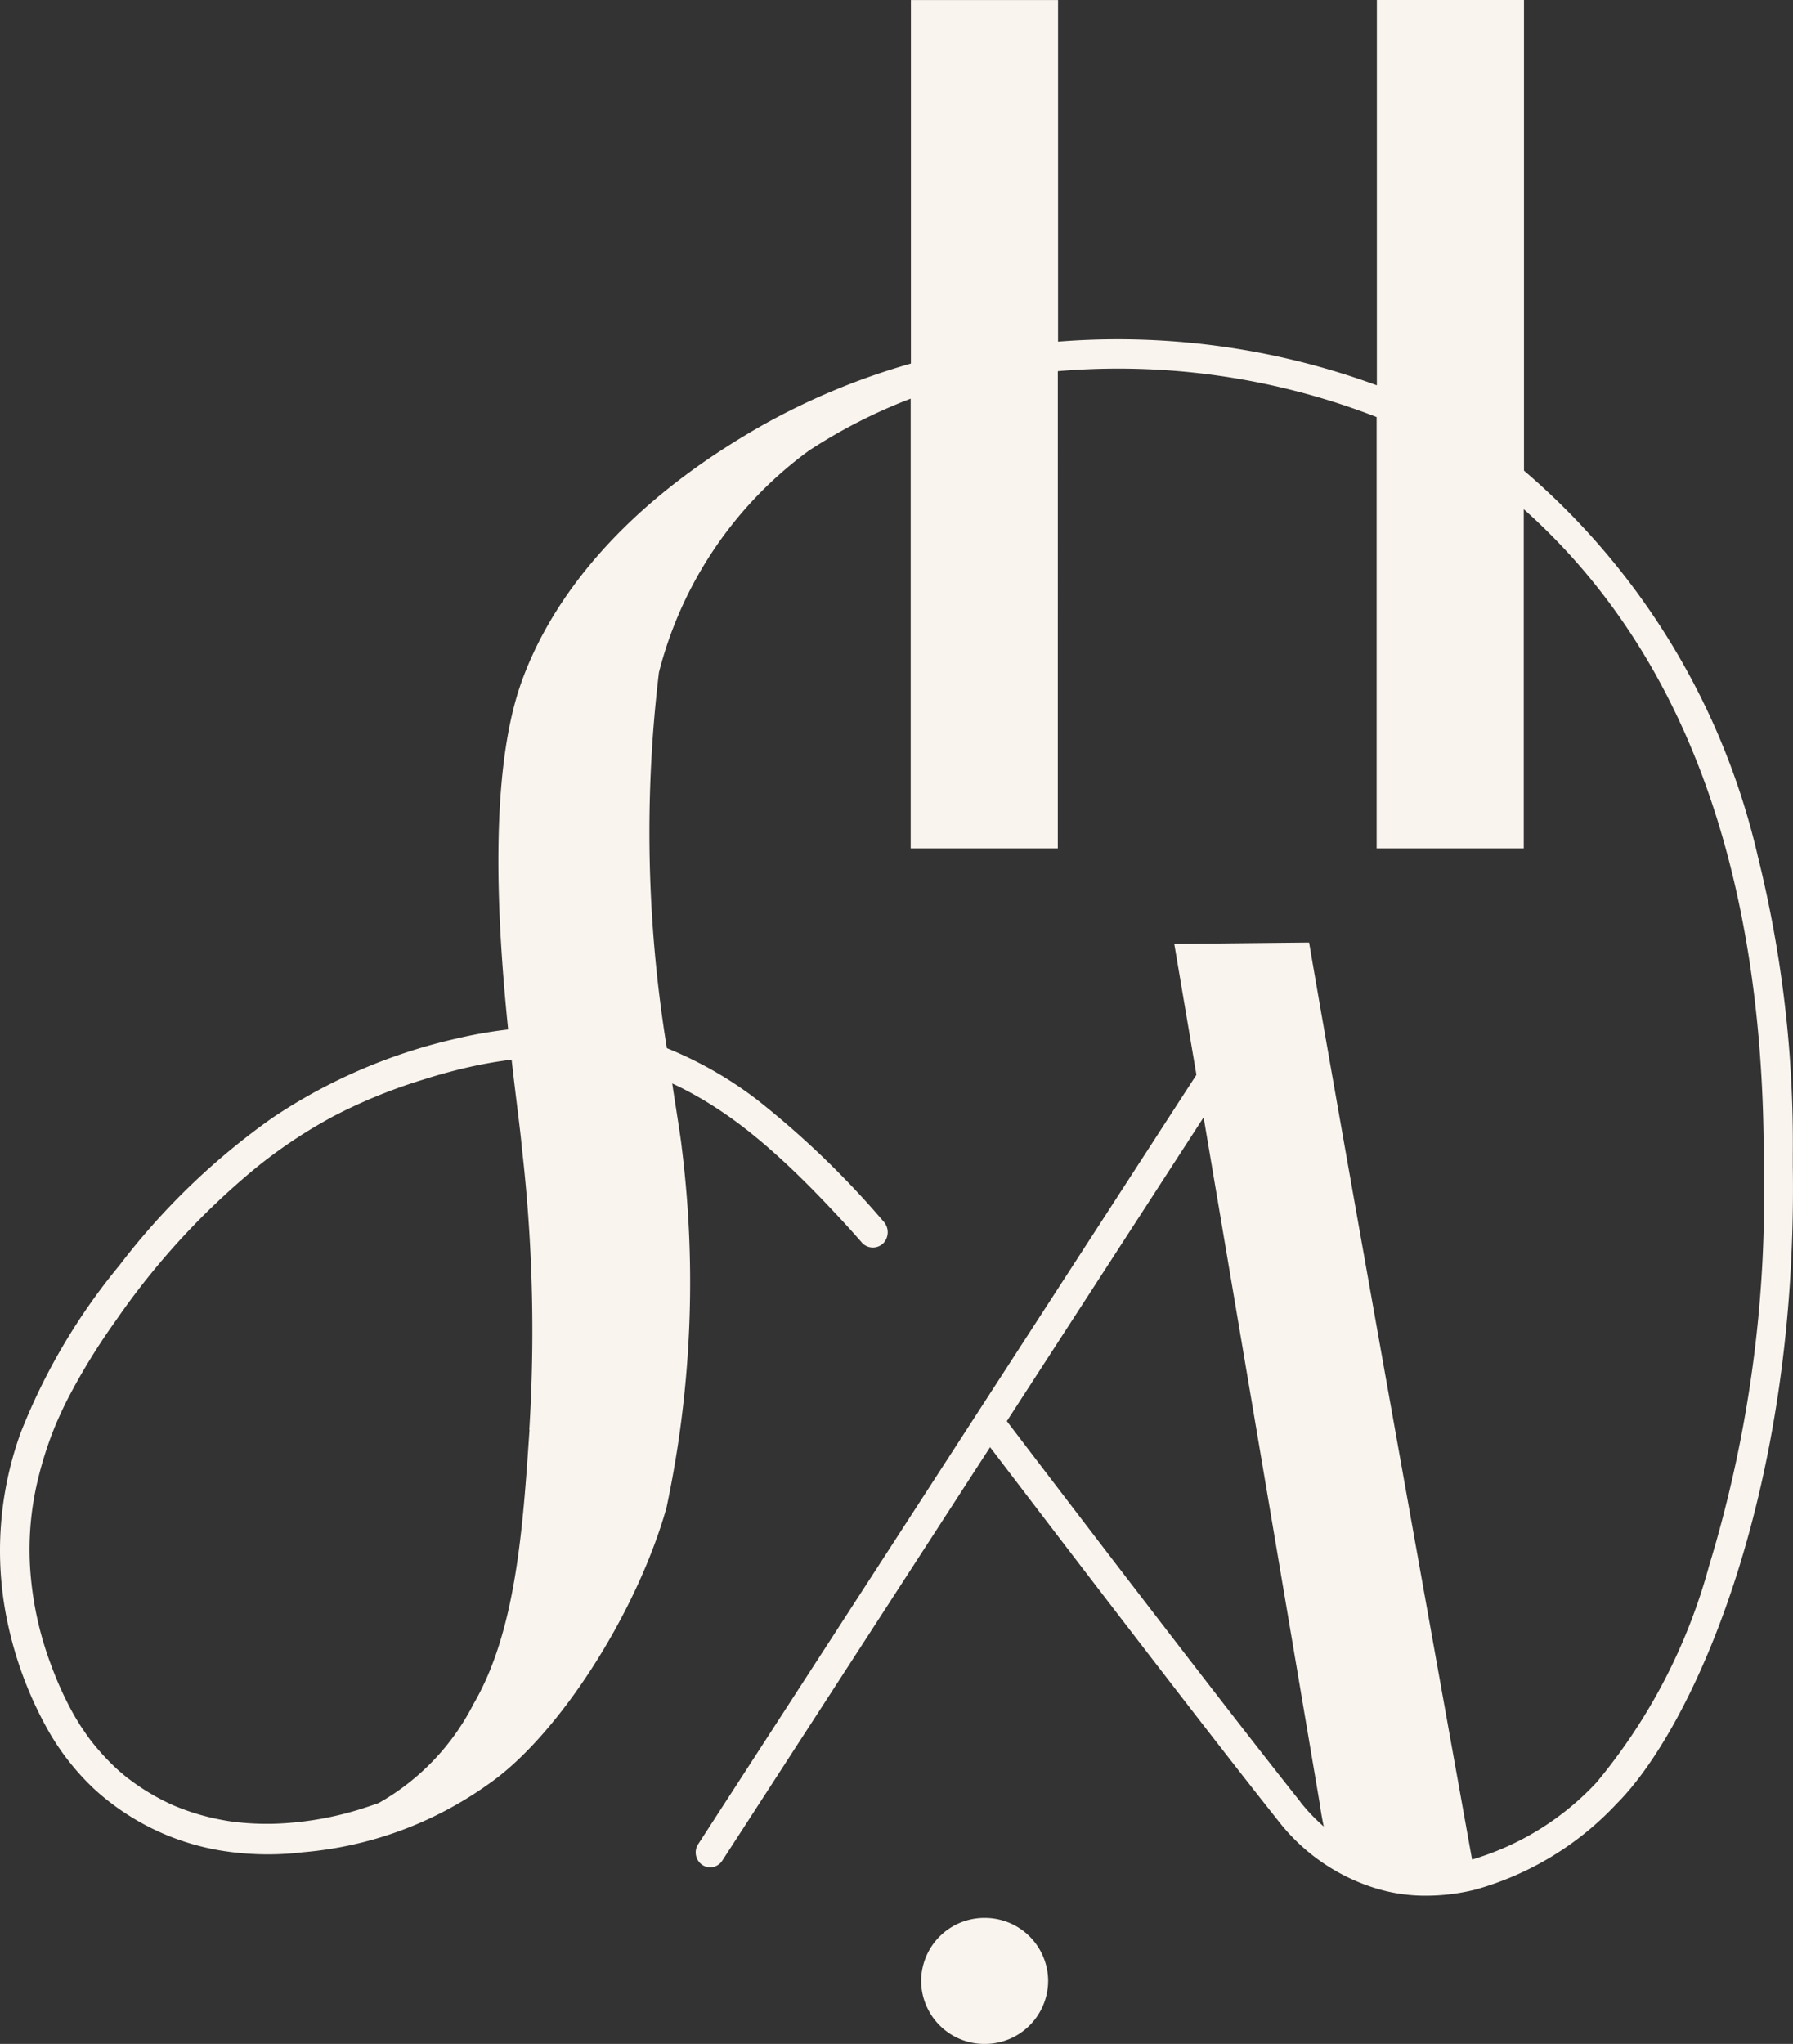 <svg xmlns="http://www.w3.org/2000/svg" xmlns:xlink="http://www.w3.org/1999/xlink" id="SH-LOGO-ICON" width="47.528" height="54.16" viewBox="0 0 47.528 54.16"><rect x="0" y="0" width="47.528" height="54.16" fill="#333333" stroke="none"/><defs><clipPath id="clip-path"><path id="Pfad_2199" data-name="Pfad 2199" d="M0 1.605H47.528v-54.16H0z" transform="translate(0 52.555)" fill="#faf4ee"/></clipPath></defs><g id="Gruppe_1344" data-name="Gruppe 1344" clip-path="url(#clip-path)"><g id="Gruppe_1342" data-name="Gruppe 1342" transform="translate(0 0)"><path id="Pfad_2197" data-name="Pfad 2197" d="M.151.916c0-.093.0-.207.0-.34a31.4 31.4.0 00-.92-7.847A19.081 19.081.0 00-6.975-17.522V-29.993h-3.9v10.21a19.952 19.952.0 00-8.451-1.157v-9.052h-3.9v9.633a18.176 18.176.0 00-3.96 1.648c-3.8 2.161-5.614 4.7-6.362 6.789-.87 2.425-.643 6.385-.354 9.209a11.992 11.992.0 00-1.374.241A14.459 14.459.0 00-40.16-.366a18.534 18.534.0 00-4.044 3.9 16.345 16.345.0 00-2.625 4.451 9.187 9.187.0 00-.307 5.18 10.089 10.089.0 001.05 2.712 6.6 6.6.0 001.228 1.551A6.57 6.57.0 00-41.1 19.1a7.71 7.71.0 001.758-.011 9.878 9.878.0 004.909-1.8c1.843-1.269 3.931-4.514 4.727-7.326A28.778 28.778.0 00-29.3.417c-.028-.272-.129-.872-.253-1.7.1.047.2.095.3.146a9.514 9.514.0 01.84.486q.414.267.8.569l.09.069.026.021.028.023.209.171c.13.108.259.22.385.332.553.491 1.076 1.015 1.582 1.556q.4.422.779.857a.392.392.0 00.56.0.422.422.0 000-.575 23.672 23.672.0 00-3.32-3.2 10.208 10.208.0 00-2.421-1.39 35.64 35.64.0 01-.21-9.959 10.493 10.493.0 013.973-5.873 14.027 14.027.0 012.7-1.379V-7.511h3.9V-20.157a18.914 18.914.0 018.451 1.215V-7.511h3.9V-16.5C-2.789-12.765-.65-7.026-.619.58c0 .136.0.252.0.348A33.56 33.56.0 01-2.071 11.507a15.18 15.18.0 01-2.98 5.731 7.367 7.367.0 01-3.3 2.044c-.564-3.135-3.485-19.393-4.32-24.3l-3.574.037.587 3.469-13.208 20.388a.4.4.0 00.106.546.38.38.0 00.213.066.381.381.0 00.32-.176l7.1-10.957c1.029 1.351 5.507 7.222 7.638 9.9a5.205 5.205.0 002.619 1.8 4.484 4.484.0 001.308.185 5.454 5.454.0 001.291-.159A8.112 8.112.0 00-4.516 17.8C-2.568 15.857.282 9.753.151.916m-42.9 16.937h0m9.413-9.96c-.176 2.6-.355 5.337-1.486 7.269a6.288 6.288.0 01-2.513 2.623c-.119.042-.24.083-.36.122a8.583 8.583.0 01-2.324.423 7.257 7.257.0 01-1.1-.041l-.083-.01-.083-.012c-.088-.013-.178-.03-.266-.047-.167-.033-.332-.072-.5-.119s-.306-.094-.456-.149c-.074-.027-.147-.057-.221-.086l-.037-.016-.018-.007-.114-.053a5.941 5.941.0 01-.815-.467c-.062-.043-.124-.088-.186-.133l-.1-.074-.01-.007-.032-.027c-.121-.1-.239-.2-.351-.312A6.148 6.148.0 01-45 16.082h0l-.021-.029-.071-.1c-.046-.067-.092-.135-.136-.2q-.123-.192-.234-.392a9.163 9.163.0 01-.553-1.225 8.894 8.894.0 01-.563-2.652 7.893 7.893.0 01.235-2.37A9.608 9.608.0 01-46 8.021c.069-.18.106-.271.194-.467.074-.164.151-.327.233-.486a16.98 16.98.0 011.28-2.08A19.8 19.8.0 01-40.616.976a13.1 13.1.0 012.087-1.392 14.023 14.023.0 012.375-.969c.4-.128.813-.241 1.226-.334q.28-.063.561-.112c.091-.016.183-.031.275-.044.108-.016.1-.016.226-.031l.056-.005c.122 1.085.238 1.921.268 2.306a42.39 42.39.0 01.2 7.5m20.445 9.864c-2.268-2.849-7.2-9.324-7.786-10.094l5.216-8.05 3.084 18.221c.029.215.065.4.1.57a4.913 4.913.0 01-.618-.647" transform="translate(47.372 29.993)" fill="#faf4ee"/></g><g id="Gruppe_1343" data-name="Gruppe 1343" transform="translate(24.417 50.822)"><path id="Pfad_2198" data-name="Pfad 2198" d="M.005.0A1.676 1.676.0 00-1.678 1.669 1.677 1.677.0 00.005 3.339a1.677 1.677.0 001.684-1.67A1.677 1.677.0 00.005.0" transform="translate(1.678)" fill="#faf4ee"/></g></g></svg>